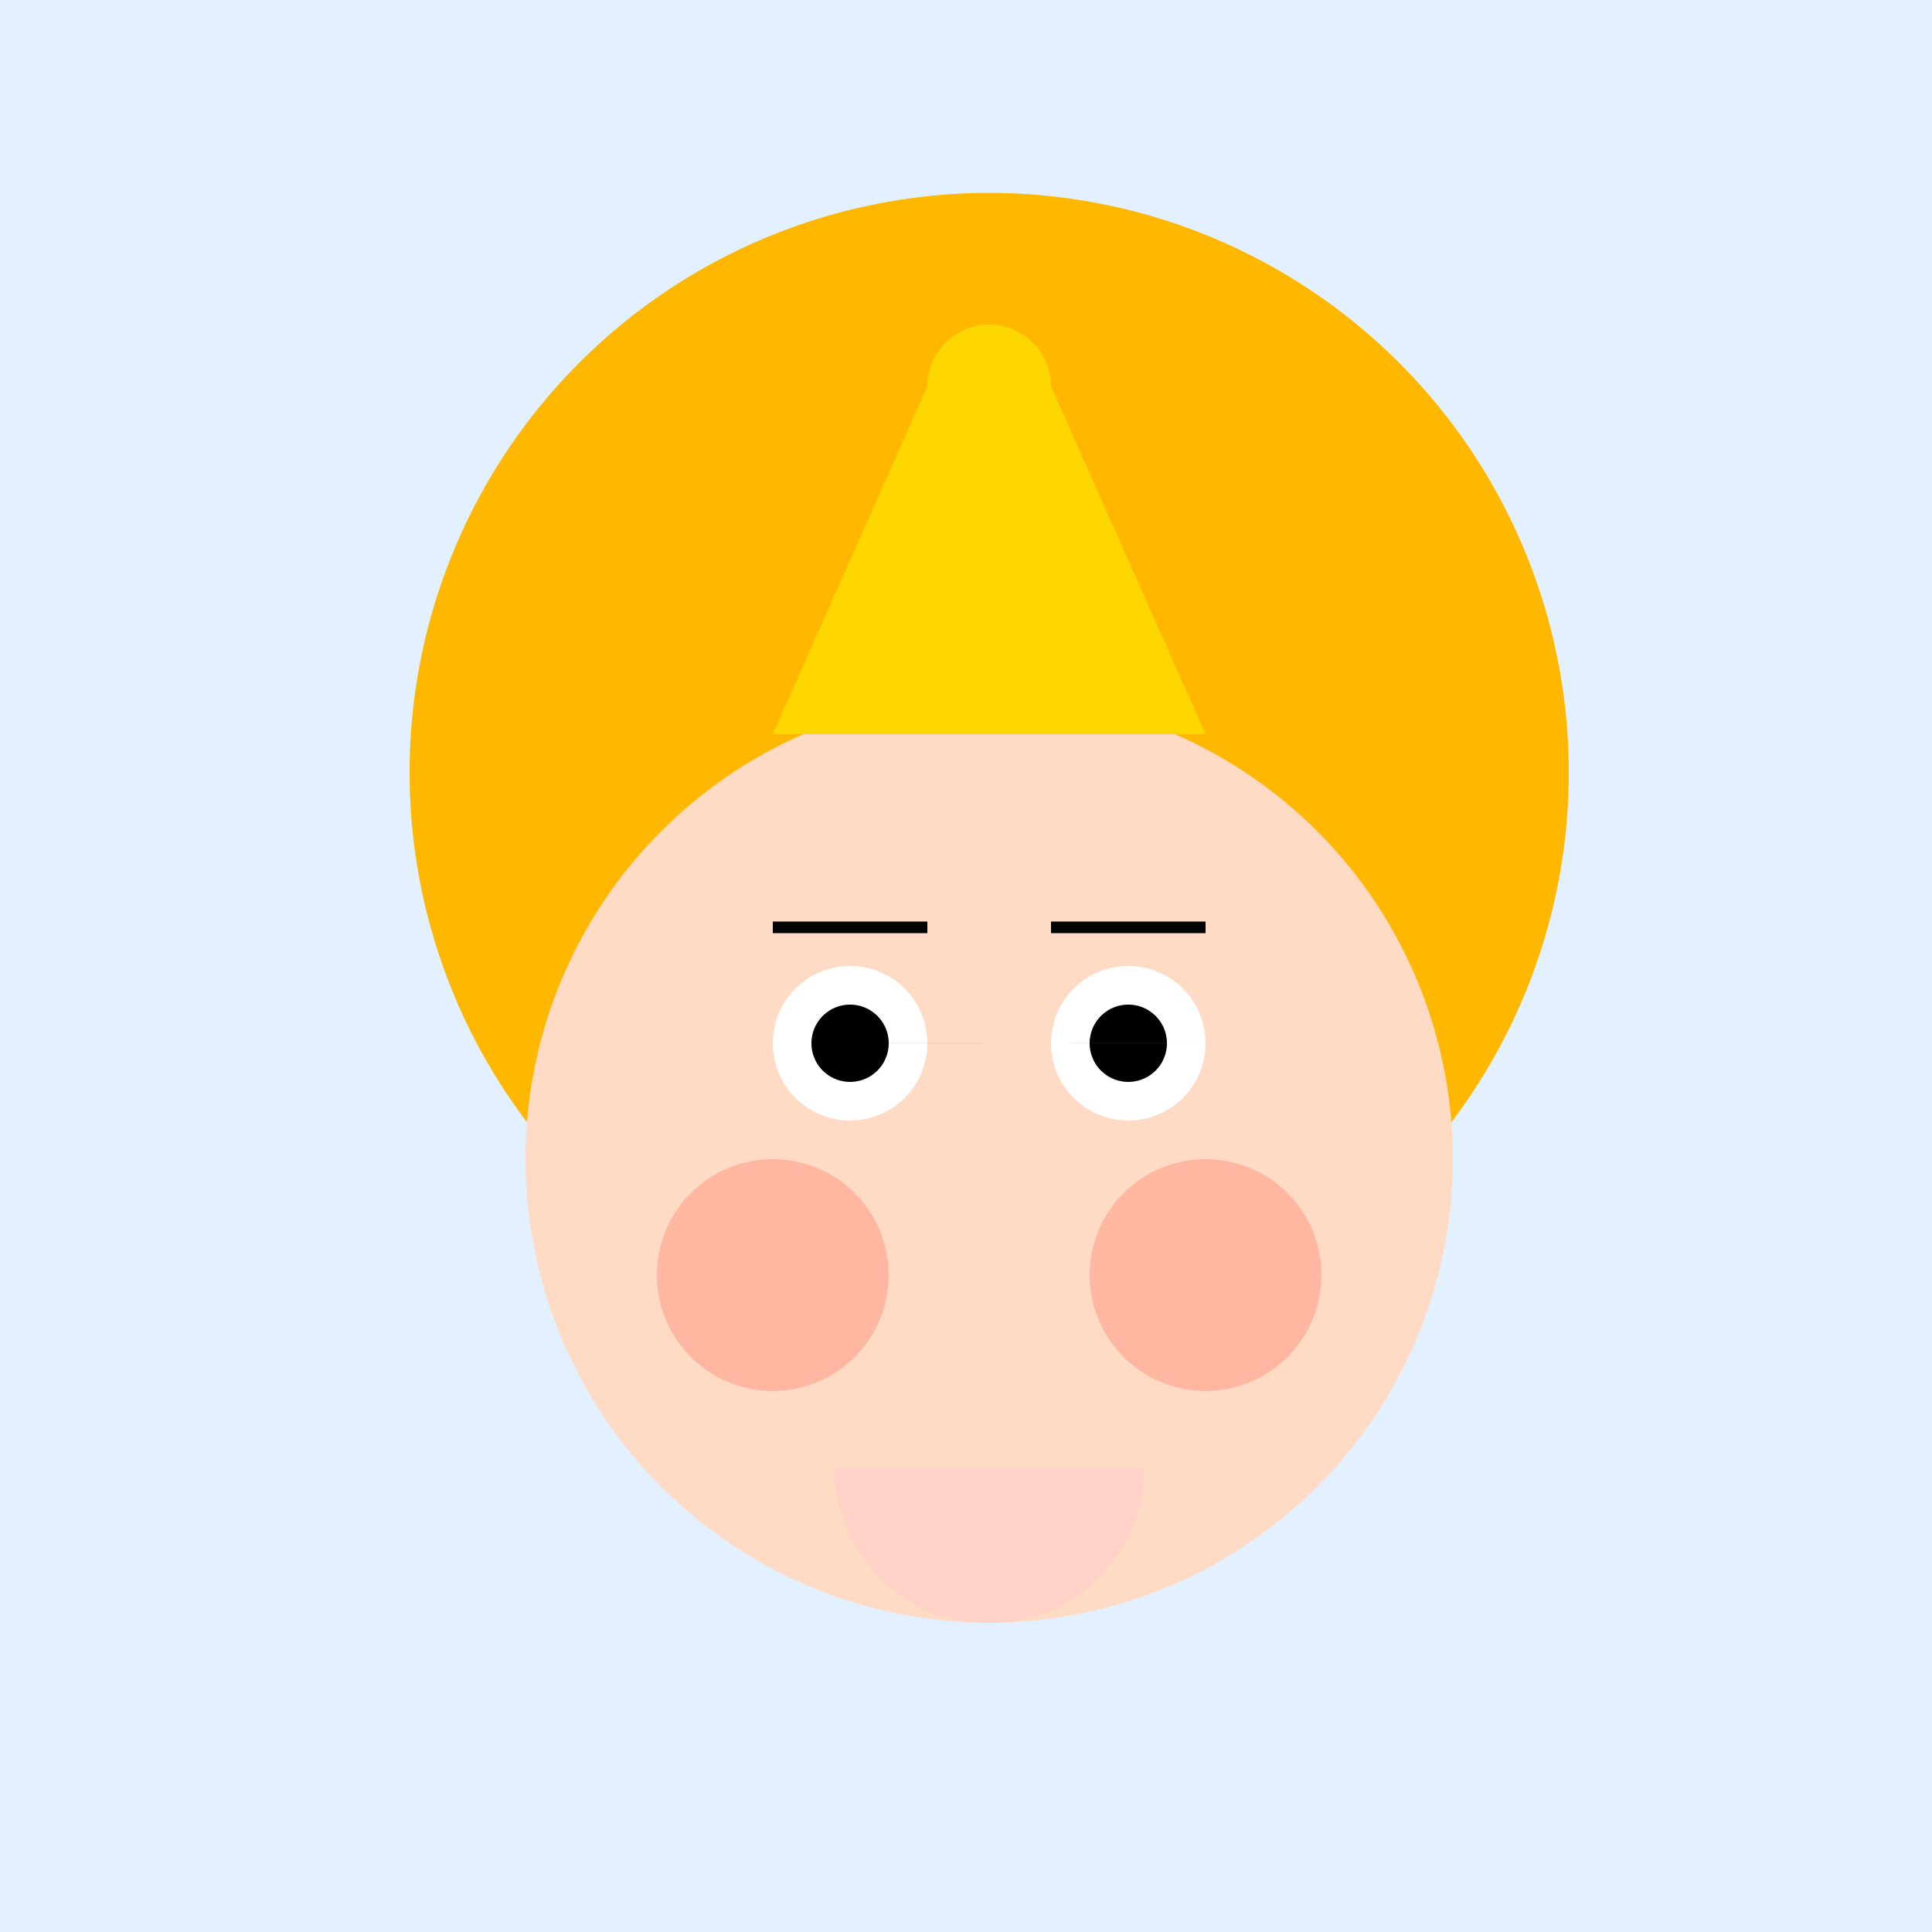 <!--

Generated by DrawGPT.
Free, open source, AI generated images in SVG, PNG, and HTML Canvas format.
https://drawgpt.ai

Created: 2024-01-02T22:29:49.626Z
Link: https://drawgpt.ai/prompt/146629/

-->
<svg xmlns="http://www.w3.org/2000/svg" xmlns:xlink="http://www.w3.org/1999/xlink" width="500" height="500"><defs/><g><rect fill="#E2F0FF" stroke="none" x="0" y="0" width="512" height="512"/><path fill="#FFB700" stroke="none" paint-order="stroke fill markers" d=" M 406 200 A 150 150 0 1 1 406 199.85"/><path fill="#FFDBC5" stroke="none" paint-order="stroke fill markers" d=" M 376 300 A 120 120 0 1 1 376 299.88"/><path fill="#FFFFFF" stroke="none" paint-order="stroke fill markers" d=" M 240 270 A 20 20 0 1 1 240 269.98 L 312 270 A 20 20 0 1 1 312 269.98"/><path fill="#000000" stroke="none" paint-order="stroke fill markers" d=" M 230 270 A 10 10 0 1 1 230 269.99 L 302 270 A 10 10 0 1 1 302 269.99"/><path fill="none" stroke="#000000" paint-order="fill stroke markers" d=" M 200 240 L 240 240 M 272 240 L 312 240" stroke-miterlimit="10" stroke-width="3" stroke-dasharray=""/><path fill="#FFDBC5" stroke="none" paint-order="stroke fill markers" d=" M 256 310 L 240 350 L 272 350"/><path fill="#FFD1C7" stroke="none" paint-order="stroke fill markers" d=" M 296 380 A 40 40 0 0 1 216 380"/><path fill="#FFB7A2" stroke="none" paint-order="stroke fill markers" d=" M 230 330 A 30 30 0 1 1 230 329.97 L 342 330 A 30 30 0 1 1 342 329.97"/><path fill="#FFD700" stroke="none" paint-order="stroke fill markers" d=" M 200 190 L 240 100 L 240 100 A 16 16 0 0 1 272 100 L 272 100 L 312 190 L 200 190"/></g></svg>